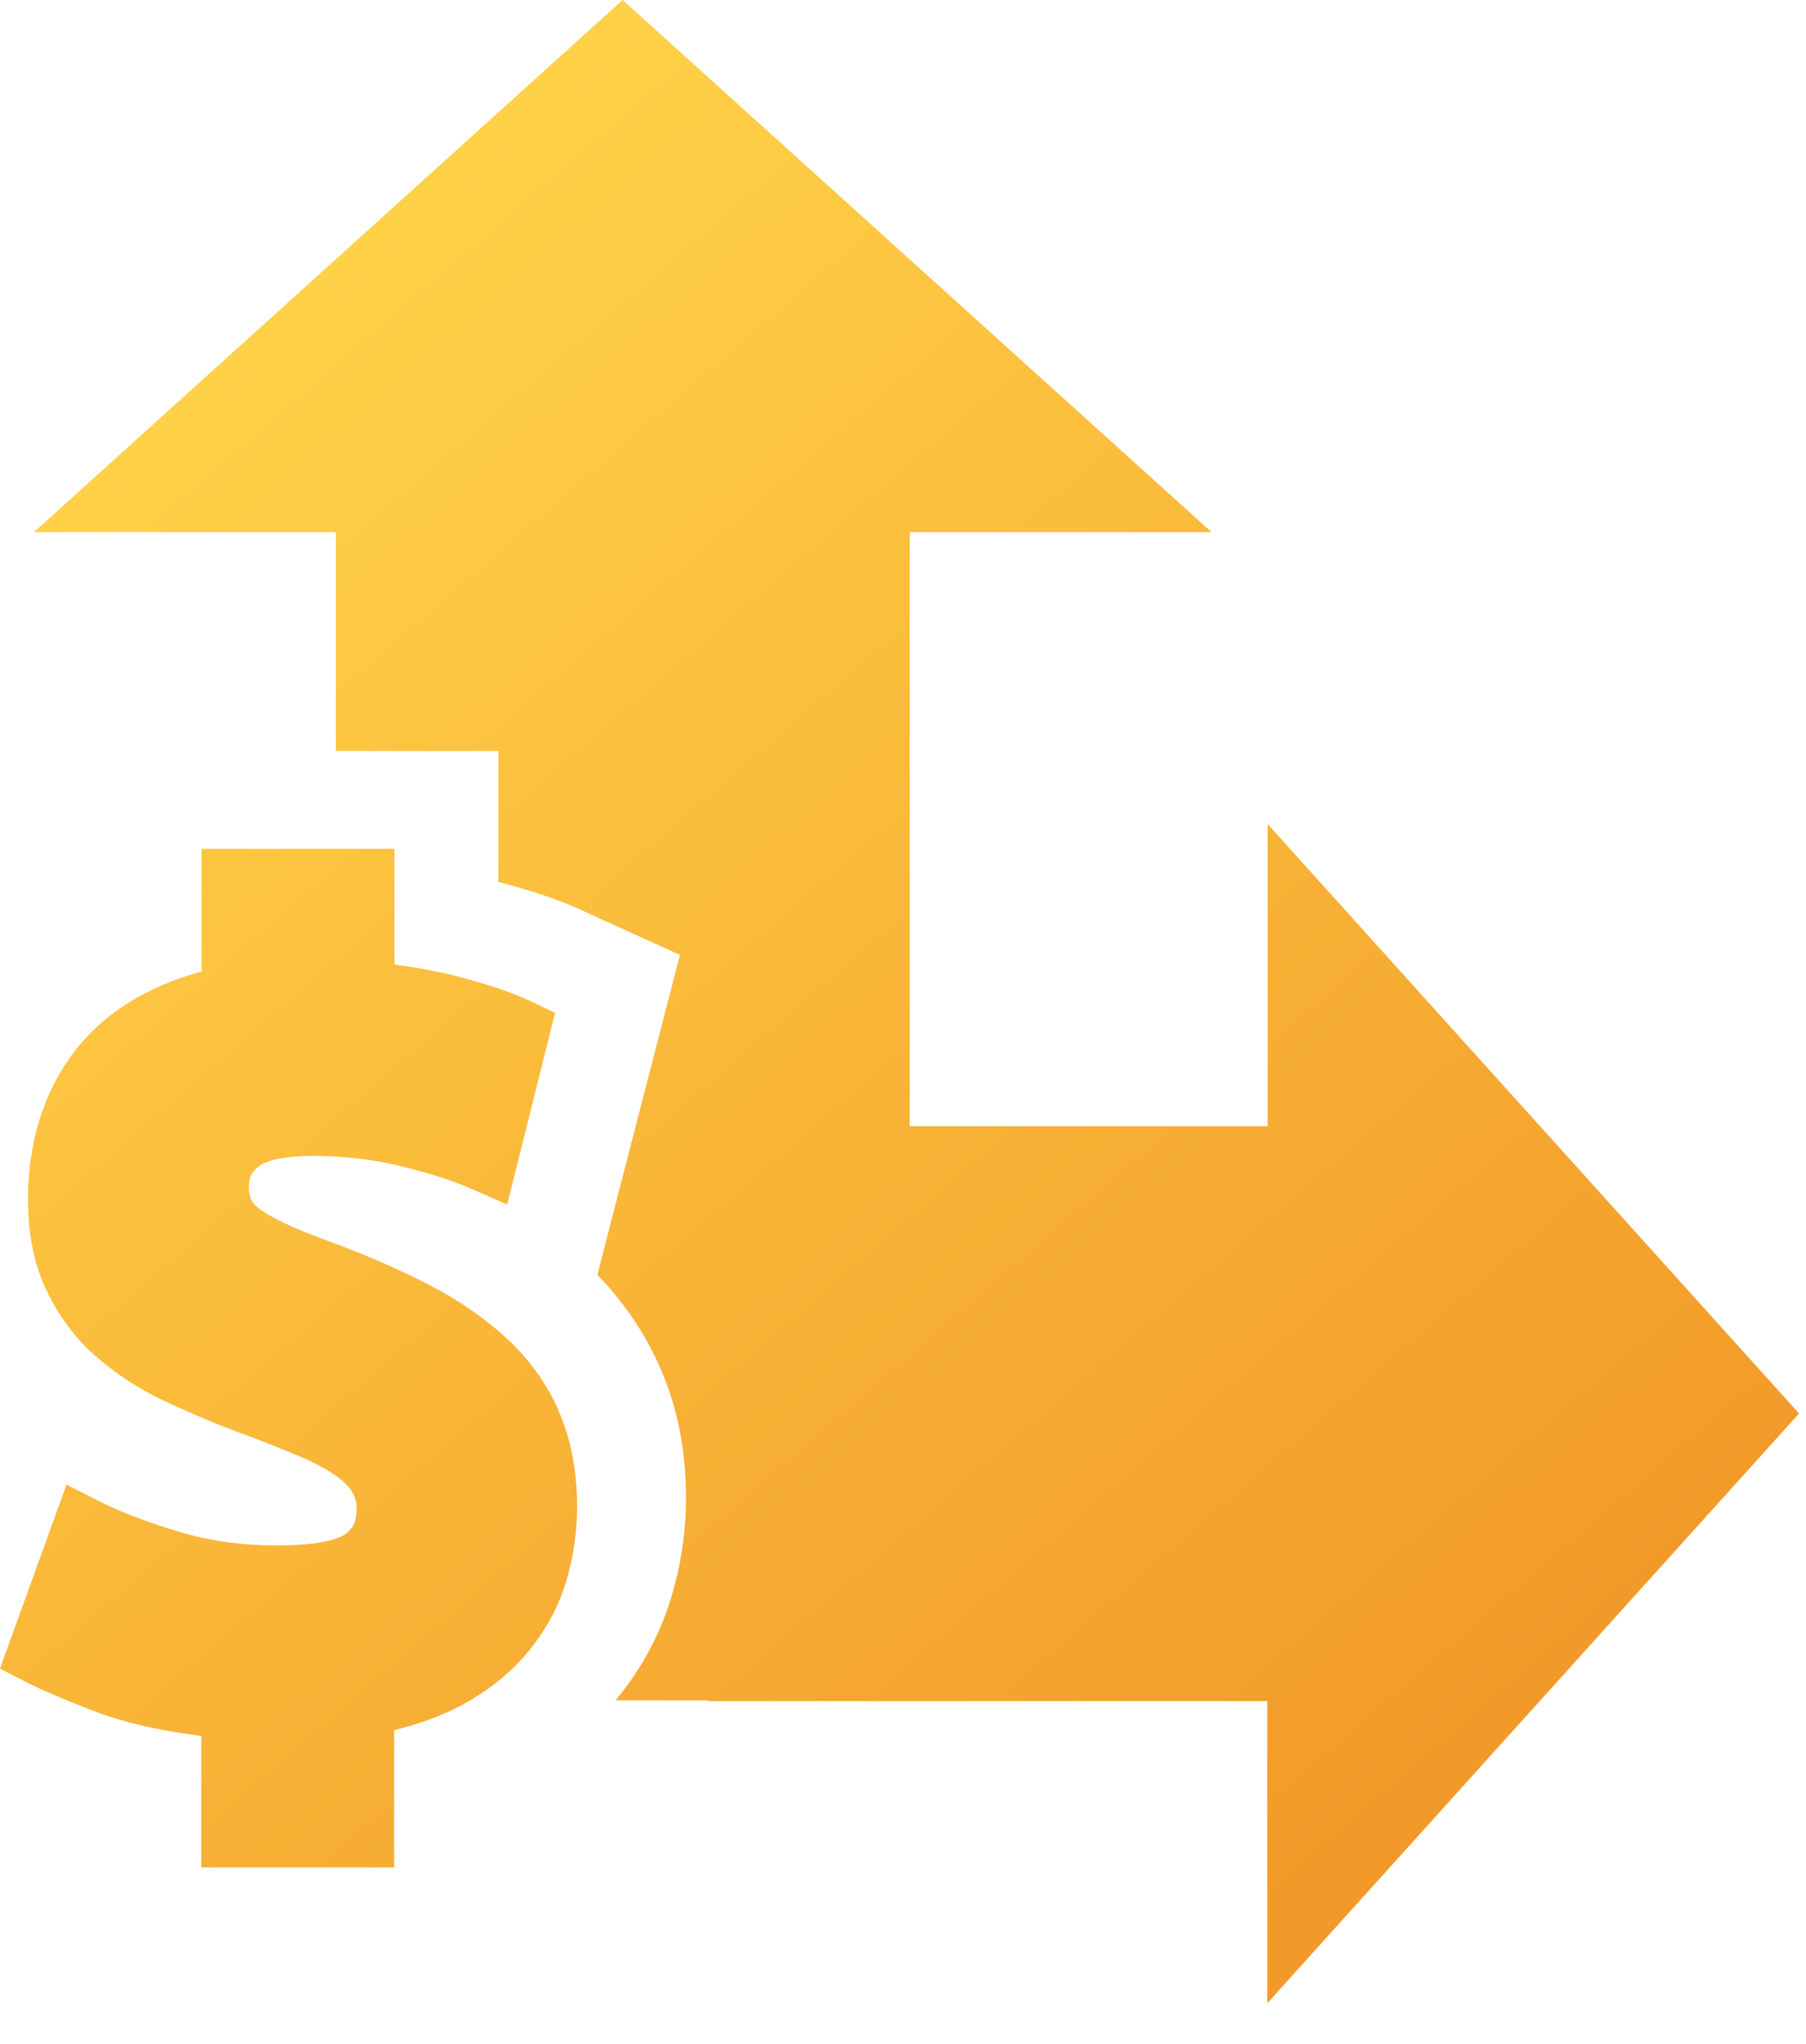 <svg width="38" height="43" viewBox="0 0 38 43" fill="none" xmlns="http://www.w3.org/2000/svg">
<path d="M11.751 29.666C11.489 29.083 11.117 28.575 10.653 28.148C10.208 27.741 9.686 27.375 9.091 27.063C8.522 26.765 7.901 26.487 7.228 26.229C6.823 26.08 6.47 25.945 6.183 25.823C5.921 25.707 5.699 25.592 5.529 25.484C5.418 25.409 5.333 25.328 5.294 25.253C5.255 25.185 5.235 25.084 5.235 24.962C5.235 24.779 5.294 24.657 5.437 24.541C5.522 24.474 5.803 24.318 6.555 24.318C7.202 24.318 7.829 24.385 8.411 24.528C9.006 24.67 9.535 24.84 9.98 25.036L10.672 25.341L11.679 21.308L11.182 21.07C10.823 20.901 10.365 20.738 9.777 20.582C9.346 20.46 8.849 20.365 8.3 20.291V17.857H4.242V20.44C3.751 20.569 3.307 20.752 2.915 20.969C2.372 21.274 1.928 21.653 1.582 22.101C1.242 22.541 0.987 23.043 0.823 23.579C0.667 24.101 0.588 24.657 0.588 25.219C0.588 25.978 0.725 26.643 1 27.192C1.268 27.734 1.621 28.202 2.065 28.575C2.477 28.927 2.947 29.232 3.451 29.47C3.928 29.693 4.418 29.904 4.915 30.093C5.398 30.27 5.83 30.439 6.202 30.595C6.542 30.737 6.823 30.88 7.032 31.022C7.202 31.137 7.333 31.259 7.411 31.388C7.47 31.483 7.503 31.598 7.503 31.754C7.503 32.053 7.392 32.175 7.274 32.269C7.202 32.324 6.875 32.513 5.83 32.513C5.104 32.513 4.411 32.419 3.764 32.222C3.098 32.025 2.516 31.802 2.039 31.558L1.399 31.232L0 35.103L0.523 35.374C0.869 35.55 1.372 35.767 2.072 36.032C2.653 36.249 3.379 36.411 4.235 36.52V39.286H8.293V36.398C8.849 36.262 9.339 36.079 9.757 35.849C10.319 35.537 10.784 35.157 11.143 34.71C11.502 34.262 11.77 33.768 11.921 33.239C12.071 32.73 12.143 32.208 12.143 31.693C12.143 30.934 12.006 30.249 11.744 29.66L11.751 29.666Z" fill="url(#paint0_linear_9879_6473)"/>
<path d="M37.857 29.74L26.672 17.336V23.692H19.142V11.195H25.492L13.1 0L0.714 11.195H7.065V15.799H10.485V18.558C10.485 18.558 10.498 18.558 10.505 18.558C11.215 18.746 11.792 18.941 12.255 19.155L12.764 19.39L14.307 20.088L12.852 25.719L12.57 26.82C13.093 27.357 13.515 27.968 13.831 28.646C14.233 29.498 14.434 30.465 14.434 31.518C14.434 32.23 14.327 32.941 14.112 33.639C13.878 34.411 13.482 35.129 12.952 35.773H14.897V35.787H26.665V42.143L37.85 29.74H37.857Z" fill="url(#paint1_linear_9879_6473)"/>
<defs>
<linearGradient id="paint0_linear_9879_6473" x1="6.071" y1="6.5" x2="31.571" y2="36" gradientUnits="userSpaceOnUse">
<stop stop-color="#FFD147"/>
<stop offset="1" stop-color="#F29A29"/>
</linearGradient>
<linearGradient id="paint1_linear_9879_6473" x1="6.071" y1="6.5" x2="31.571" y2="36" gradientUnits="userSpaceOnUse">
<stop stop-color="#FFD147"/>
<stop offset="1" stop-color="#F29A29"/>
</linearGradient>
</defs>
</svg>
